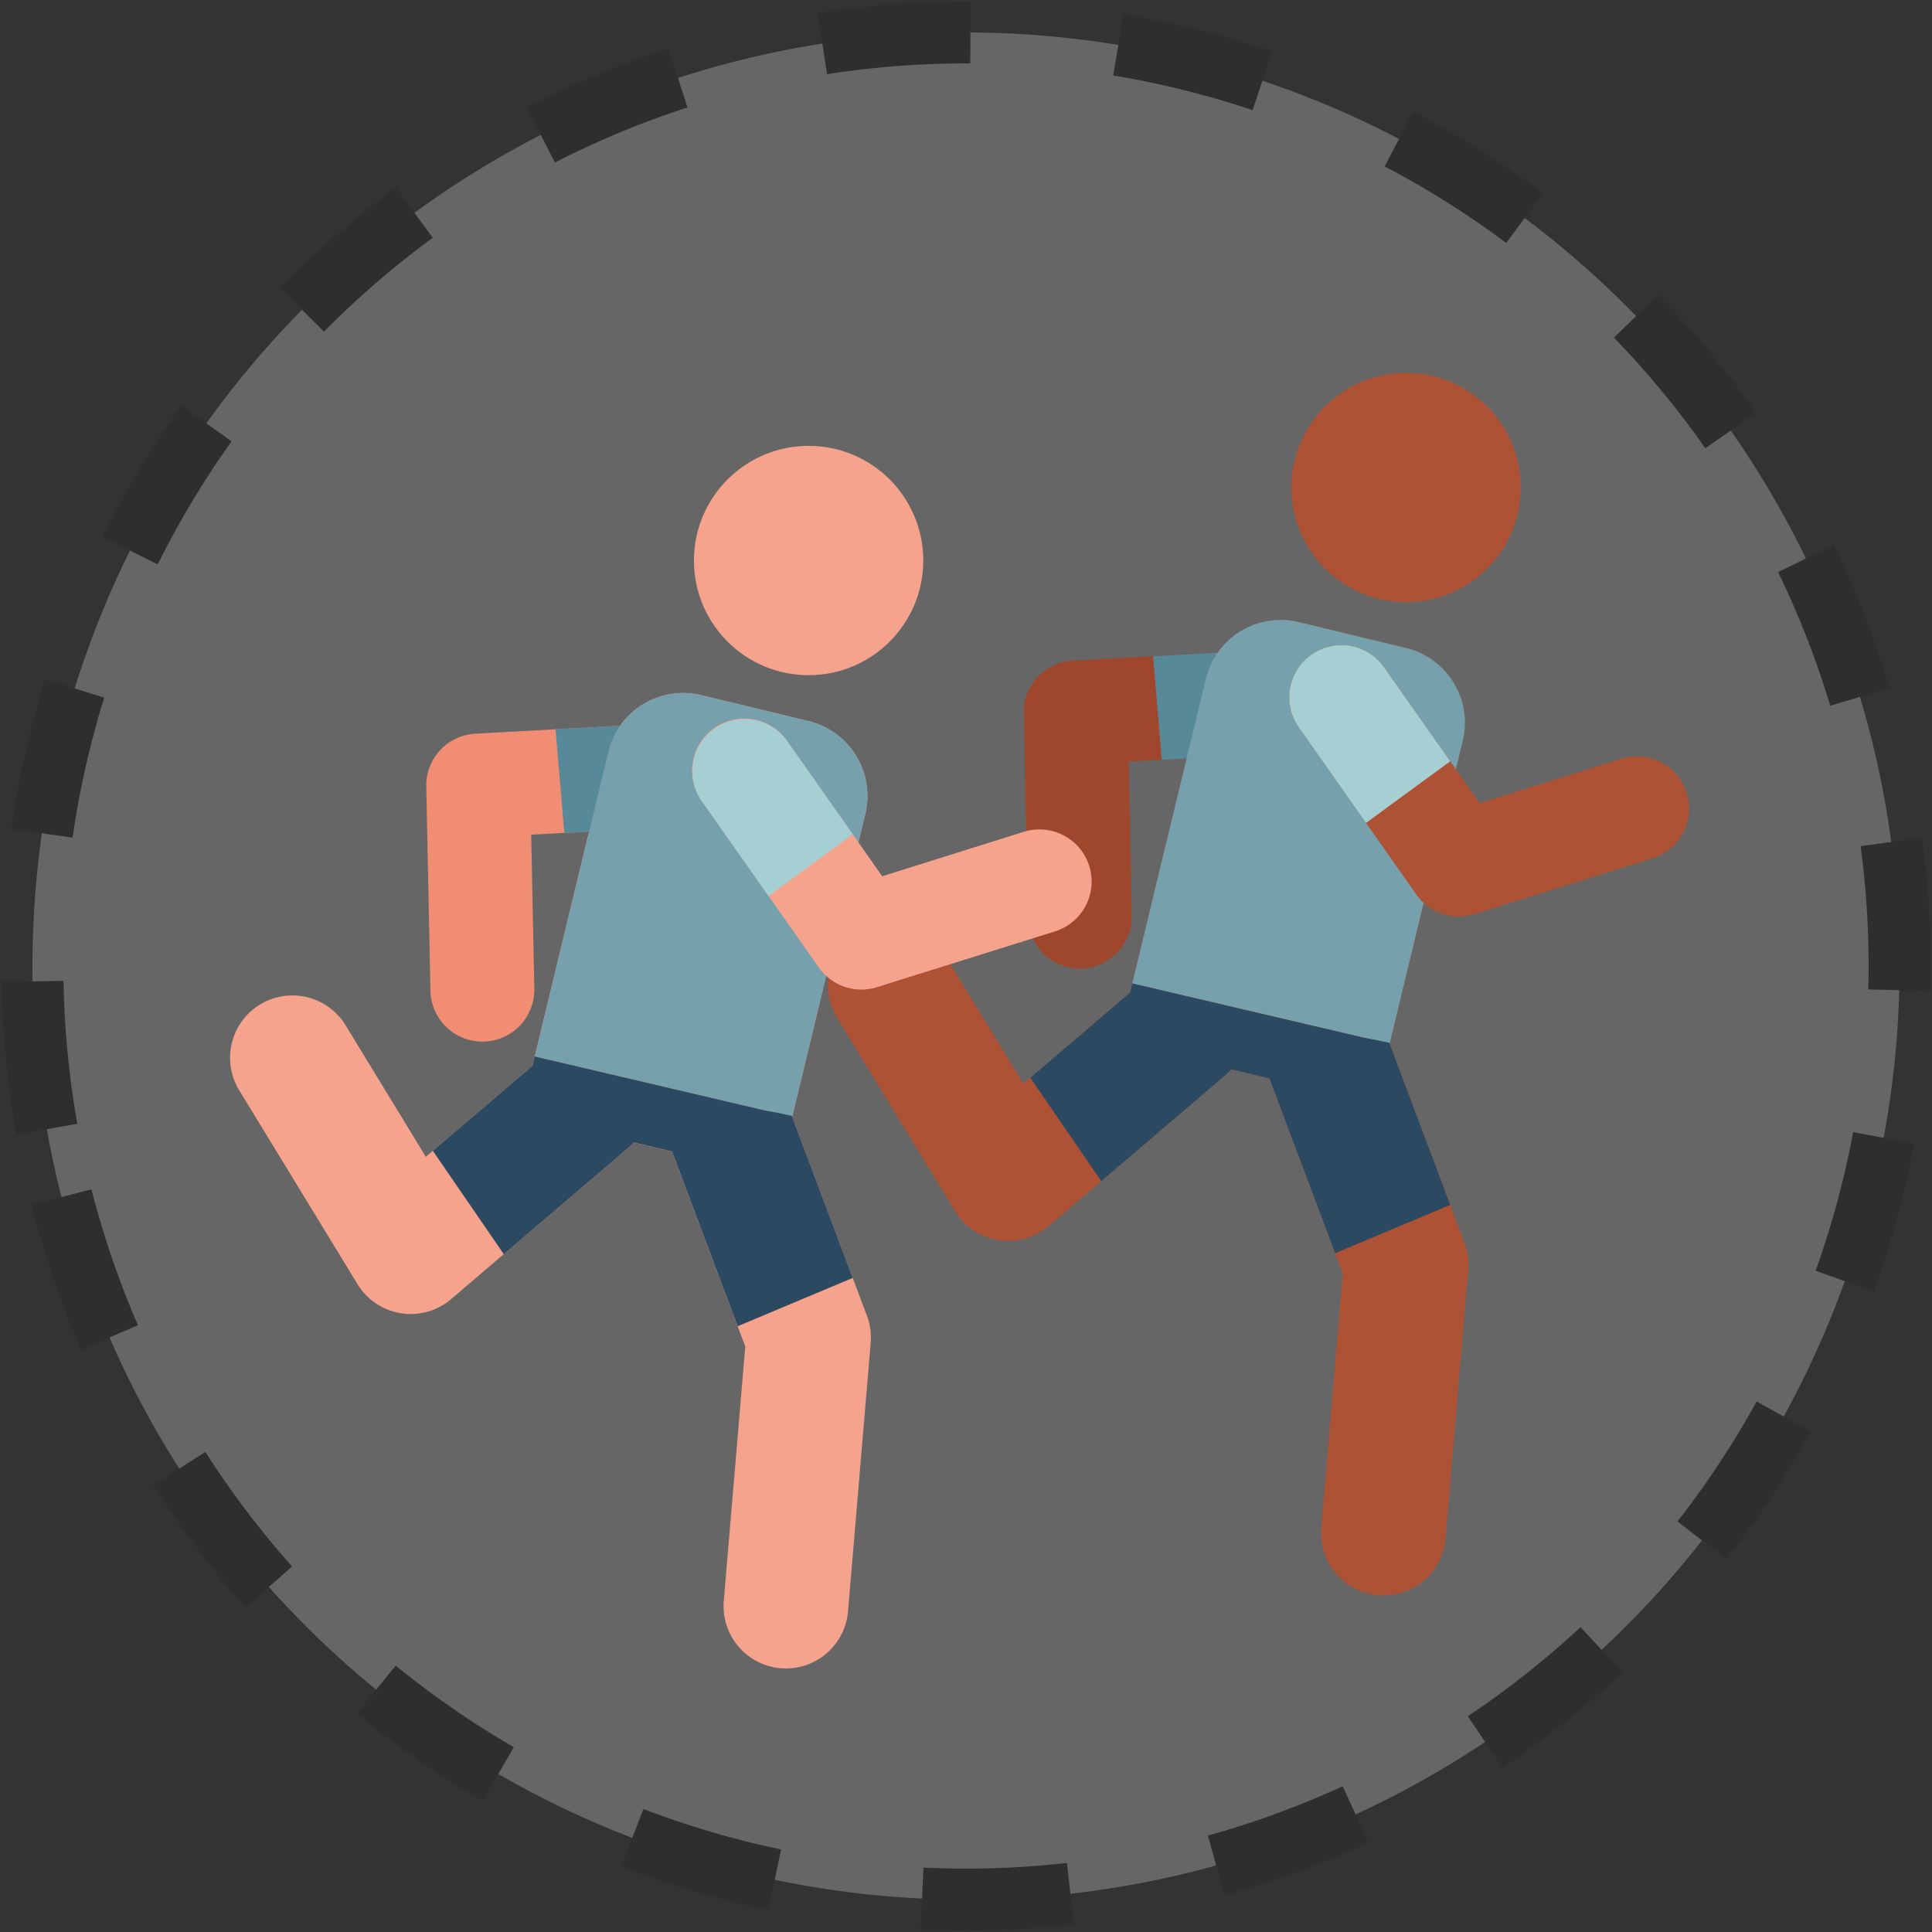 <svg xmlns="http://www.w3.org/2000/svg" width="155.993" height="155.994" viewBox="0 0 155.993 155.994"><rect x="0" y="0" width="155.993" height="155.994" fill="#333333" stroke="none"/><defs><style>.a{fill:#fff;opacity:0.25;}.b,.h{fill:none;}.b{stroke:#2e2e2d;stroke-miterlimit:10;stroke-width:5px;stroke-dasharray:12;}.c{fill:#ad5235;}.d{fill:#9e472c;}.e{fill:#588999;}.f{fill:#75a0ac;}.g{fill:#2b4961;}.h{stroke:#040506;stroke-linecap:round;stroke-linejoin:round;stroke-width:43.601px;}.i{fill:#a6cfd4;}.j{fill:#f5a38d;}.k{fill:#f18d72;}</style></defs><g transform="translate(-109.893 -3008.778)"><g transform="translate(112.5 3011.385)"><path class="a" d="M1232.931,736.689a75.377,75.377,0,1,1,87.391,61.044A75.376,75.376,0,0,1,1232.931,736.689Z" transform="translate(-1231.758 -648.125)"/><path class="b" d="M1232.931,736.689a75.377,75.377,0,1,1,87.391,61.044A75.376,75.376,0,0,1,1232.931,736.689Z" transform="translate(-1231.758 -648.125)"/></g><g transform="translate(128.5 3038.881)"><path class="c" d="M2960.835,668.768l-6.041-16.064,5.906-24.455a6.215,6.215,0,0,0-4.583-7.5l-8.663-2.092a6.216,6.216,0,0,0-7.5,4.582l-6.119,25.333-8.614,7.356-6.448-10.567a5.033,5.033,0,0,0-8.593,5.244l9.524,15.607a5.033,5.033,0,0,0,7.565,1.206l14.27-12.184a4.893,4.893,0,0,0,.466-.462l3.087.731,5.921,15.746-1.735,20.537a5.033,5.033,0,0,0,4.591,5.44c.145.012.288.018.43.018a5.034,5.034,0,0,0,5.01-4.61l1.831-21.669A5.021,5.021,0,0,0,2960.835,668.768Z" transform="translate(-2861.201 -598.529)"/><path class="d" d="M2935.433,647.382a4.2,4.2,0,0,1-4.192-4.11l-.333-16.48a4.194,4.194,0,0,1,3.964-4.274l21.5-1.172a4.194,4.194,0,1,1,.457,8.376l-17.45.952.252,12.428a4.2,4.2,0,0,1-4.109,4.279Z" transform="translate(-2866.855 -599.282)"/><path class="e" d="M2964.522,625.307a4.194,4.194,0,0,0-4.417-3.96l-15.026.819.708,8.363,14.775-.806A4.2,4.2,0,0,0,2964.522,625.307Z" transform="translate(-2870.588 -599.282)"/><path class="f" d="M2963.581,652.7l-20.778-4.871,5.94-24.595a6.215,6.215,0,0,1,7.5-4.582l8.663,2.092a6.213,6.213,0,0,1,4.582,7.5Z" transform="translate(-2869.989 -598.528)"/><path class="g" d="M2956.241,680.108l9.289-3.9-4.89-13.007h0l-.031-.078c-.7-.158-1.413-.3-2.124-.427l-18.626-4.366-.177.739-8.056,6.877,5.729,8.345,10.028-8.561a5.15,5.15,0,0,0,.472-.462l3.081.731Z" transform="translate(-2867.043 -609.027)"/><ellipse class="c" cx="9.258" cy="9.258" rx="9.258" ry="9.258" transform="translate(85.666)"/><path class="h" d="M2966.751,620.095" transform="translate(-2876.297 -598.954)"/><path class="c" d="M2973.728,643.175a4.218,4.218,0,0,1-3.447-1.789l-9.442-13.435a4.212,4.212,0,1,1,6.89-4.845l7.676,10.918,11.48-3.6a4.212,4.212,0,0,1,2.519,8.038l-14.416,4.518A4.182,4.182,0,0,1,2973.728,643.175Z" transform="translate(-2874.537 -599.276)"/><path class="i" d="M2973.024,630.638l-5.3-7.532a4.212,4.212,0,1,0-6.89,4.845l5.391,7.67Z" transform="translate(-2874.537 -599.276)"/><path class="h" d="M2967.009,619.962" transform="translate(-2876.365 -598.919)"/><path class="j" d="M2895.338,676.775l-6.041-16.064,5.906-24.454a6.216,6.216,0,0,0-4.583-7.5l-8.664-2.093a6.213,6.213,0,0,0-7.5,4.583l-6.12,25.333-8.615,7.356-6.447-10.567a5.033,5.033,0,1,0-8.592,5.243l9.523,15.607a5.032,5.032,0,0,0,7.564,1.205l14.269-12.183a4.857,4.857,0,0,0,.468-.463l3.086.731,5.922,15.746-1.736,20.537a5.035,5.035,0,0,0,4.592,5.439c.144.012.288.018.43.018a5.034,5.034,0,0,0,5.01-4.609l1.83-21.67A5.046,5.046,0,0,0,2895.338,676.775Z" transform="translate(-2843.946 -600.638)"/><path class="k" d="M2869.935,655.389a4.194,4.194,0,0,1-4.19-4.109l-.335-16.481a4.193,4.193,0,0,1,3.966-4.273l21.5-1.172a4.194,4.194,0,1,1,.457,8.376l-17.451.951.251,12.428a4.193,4.193,0,0,1-4.108,4.279Z" transform="translate(-2849.599 -601.391)"/><path class="e" d="M2899.023,633.313a4.192,4.192,0,0,0-4.415-3.96l-15.027.819.708,8.363,14.775-.806A4.193,4.193,0,0,0,2899.023,633.313Z" transform="translate(-2853.333 -601.391)"/><path class="f" d="M2898.086,660.711l-20.78-4.871,5.94-24.595a6.215,6.215,0,0,1,7.5-4.582l8.664,2.092a6.217,6.217,0,0,1,4.582,7.5Z" transform="translate(-2852.734 -600.638)"/><path class="g" d="M2890.745,688.115l9.287-3.9-4.89-13.008h0l-.03-.077c-.7-.16-1.412-.3-2.125-.427l-18.625-4.366-.178.738-8.054,6.877,5.729,8.345,10.026-8.561a4.813,4.813,0,0,0,.473-.462l3.083.73Z" transform="translate(-2849.789 -611.137)"/><ellipse class="j" cx="9.258" cy="9.258" rx="9.258" ry="9.258" transform="translate(37.424 5.897)"/><path class="h" d="M2901.254,628.1" transform="translate(-2859.043 -601.063)"/><path class="j" d="M2908.231,651.183a4.213,4.213,0,0,1-3.447-1.79l-9.444-13.435a4.212,4.212,0,1,1,6.891-4.845l7.677,10.917,11.48-3.6a4.212,4.212,0,0,1,2.519,8.038l-14.417,4.519A4.2,4.2,0,0,1,2908.231,651.183Z" transform="translate(-2857.282 -601.385)"/><path class="i" d="M2907.527,638.645l-5.3-7.532a4.212,4.212,0,0,0-6.891,4.845l5.393,7.67Z" transform="translate(-2857.282 -601.385)"/></g></g></svg>